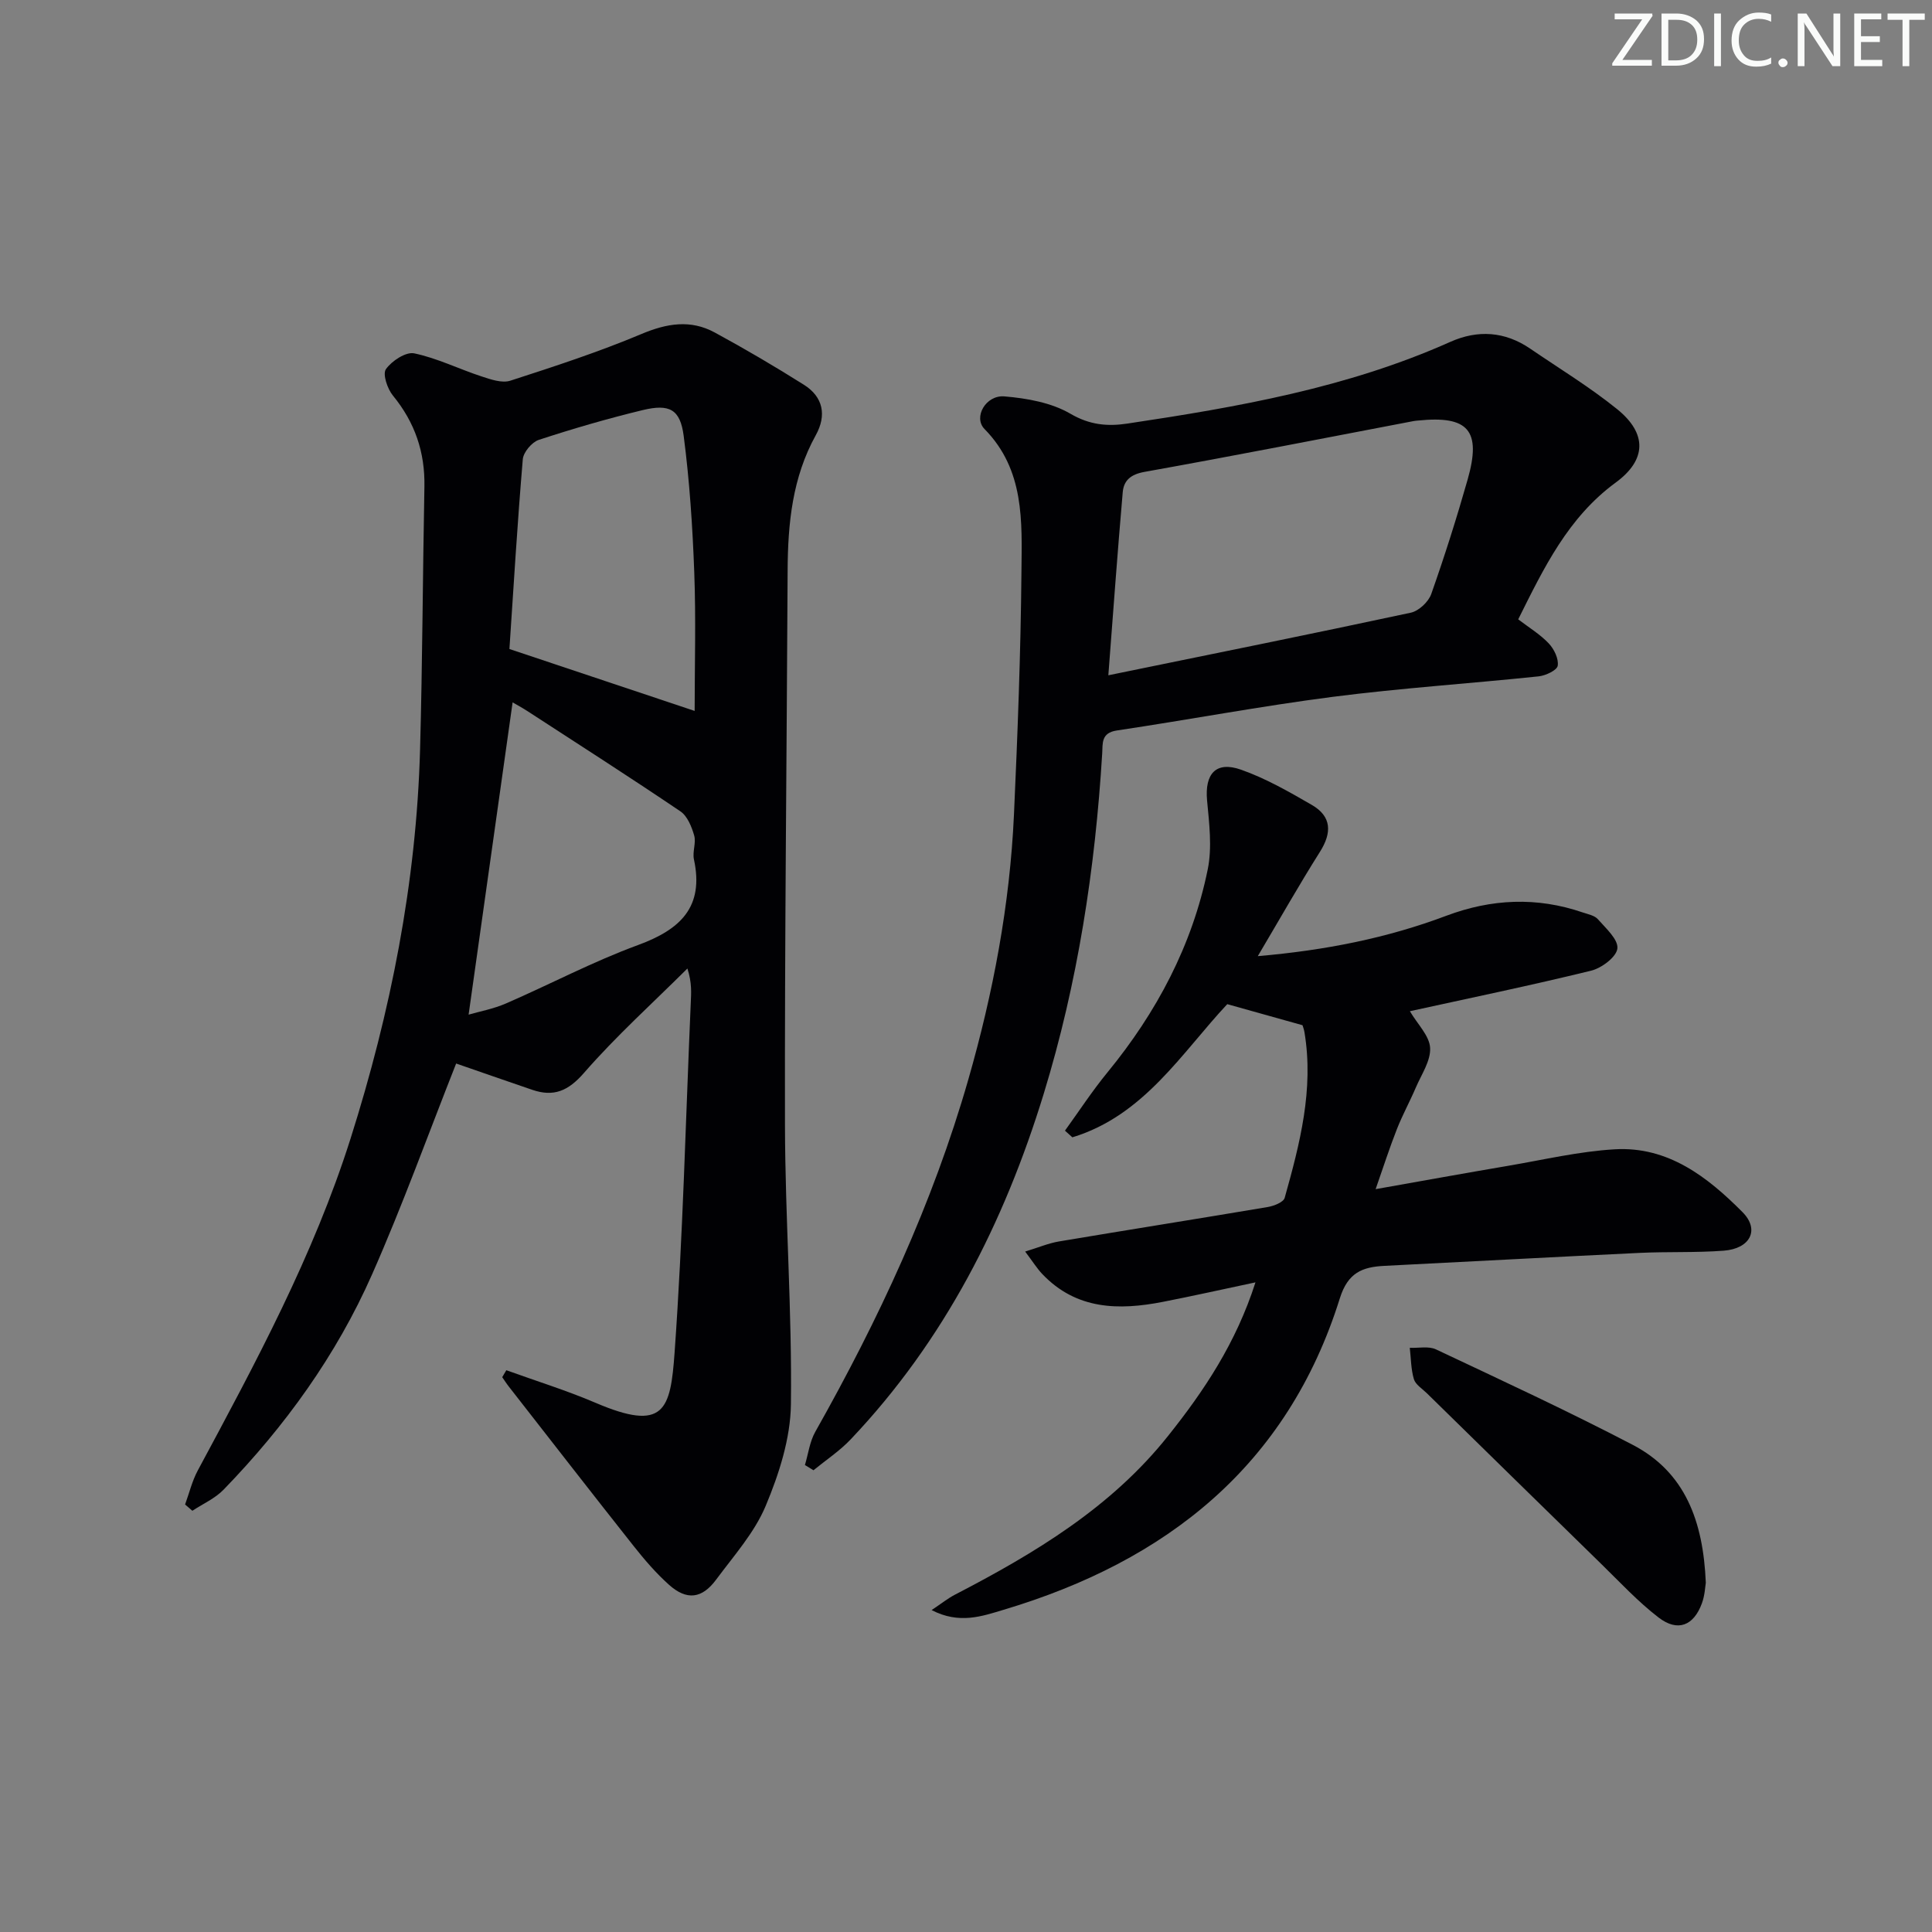 <svg enable-background="new 0 0 400 400" viewBox="0 0 400 400" xmlns="http://www.w3.org/2000/svg"><rect x="0" y="0" width="400" height="400" fill="#808080" stroke="none"/><g fill="#fafbfa"><path d="m342.2 3.2-6.3 9.2h6.1v1.2h-8.2v-.5l6.2-9.1h-5.7v-1.2h7.8v.4z"/><path d="m344 13.7v-10.9h3.1c1.6 0 3 .5 4.1 1.4 1.1 1 1.6 2.2 1.6 3.9s-.5 3-1.6 4-2.5 1.5-4.2 1.5h-3zm1.4-9.6v8.4h1.6c1.4 0 2.5-.4 3.2-1.1.8-.8 1.2-1.8 1.2-3.2s-.4-2.4-1.2-3.1-1.8-1-3.1-1z"/><path d="m356.3 2.8v10.9h-1.4v-10.9z"/><path d="m366.6 13.2c-.8.4-1.8.6-3 .6-1.6 0-2.8-.5-3.7-1.5s-1.4-2.3-1.4-3.9c0-1.7.5-3.2 1.6-4.2s2.4-1.6 4-1.6c1 0 1.9.1 2.6.4v1.5c-.8-.4-1.6-.6-2.6-.6-1.2 0-2.2.4-3 1.2s-1.1 1.9-1.1 3.3c0 1.3.4 2.3 1.1 3.1s1.6 1.1 2.8 1.1c1.1 0 2-.2 2.8-.7v1.3z"/><path d="m368.2 13c0-.3.1-.5.3-.6.2-.2.4-.3.6-.3.3 0 .5.1.7.3s.3.4.3.6-.1.5-.3.6c-.2.2-.4.3-.7.3s-.5-.1-.6-.3c-.2-.2-.3-.4-.3-.6z"/><path d="m381.1 13.7h-1.7l-5.5-8.4c-.2-.2-.3-.5-.4-.7 0 .2.1.8.1 1.5v7.6h-1.4v-10.9h1.8l5.3 8.3c.3.4.4.6.4.8 0-.3-.1-.8-.1-1.6v-7.5h1.4v10.9z"/><path d="m389.7 13.7h-5.8v-10.9h5.6v1.2h-4.2v3.5h3.9v1.2h-3.9v3.7h4.4z"/><path d="m398.4 4.1h-3.1v9.6h-1.4v-9.6h-3.1v-1.3h7.7v1.3z"/></g><path d="m104.83 283.69c6.14 2.22 12.41 4.16 18.41 6.72 14.35 6.15 15.58 1.5 16.43-10.42 1.72-24.04 2.29-48.16 3.34-72.25.09-2.11.28-4.22-.69-7.22-7.19 7.16-14.76 13.98-21.41 21.61-3.29 3.78-6.29 5.02-10.73 3.5-5.48-1.87-10.94-3.78-15.74-5.44-5.75 14.54-11.08 29.34-17.42 43.69-7.38 16.71-18.01 31.42-30.73 44.54-1.77 1.83-4.29 2.93-6.46 4.37-.5-.43-1.01-.86-1.51-1.3.86-2.35 1.45-4.85 2.62-7.03 11.96-22.25 23.95-44.48 31.63-68.7 8.31-26.24 13.64-53.02 14.4-80.59.5-18.13.55-36.26.9-54.4.14-7.14-1.97-13.32-6.52-18.87-1.15-1.4-2.17-4.45-1.45-5.47 1.21-1.71 4.13-3.64 5.87-3.27 4.77 1 9.27 3.25 13.95 4.78 1.89.62 4.21 1.43 5.93.88 9.13-2.95 18.28-5.94 27.11-9.65 5.29-2.23 10.21-3.06 15.24-.32 6.26 3.4 12.41 7.01 18.44 10.81 4 2.52 4.74 6.32 2.46 10.44-4.84 8.74-5.78 18.23-5.83 27.96-.18 38.29-.63 76.59-.55 114.88.04 19.28 1.48 38.56 1.23 57.83-.09 7.05-2.45 14.38-5.21 20.98-2.32 5.56-6.6 10.34-10.26 15.28-2.94 3.98-6.09 4.36-9.75 1.1-2.71-2.42-5.12-5.23-7.38-8.09-8.67-10.95-17.23-21.99-25.83-33-.48-.61-.89-1.27-1.34-1.91.27-.46.56-.95.85-1.44zm38.99-136.5c0-9.39.28-19.05-.08-28.68-.35-9.44-.97-18.9-2.19-28.26-.72-5.53-2.95-6.68-8.5-5.34-7.24 1.75-14.42 3.84-21.5 6.16-1.43.47-3.18 2.55-3.31 4.01-1.13 13.35-1.93 26.73-2.77 39.29 13.18 4.4 25.52 8.53 38.35 12.82zm-46.8 62.88c2.24-.65 5.12-1.18 7.75-2.32 9.14-3.97 18-8.67 27.33-12.09 8.72-3.2 13.72-7.82 11.57-17.74-.34-1.57.49-3.43.05-4.95-.52-1.81-1.41-4.02-2.85-4.99-10.46-7.07-21.09-13.88-31.68-20.76-1.18-.76-2.42-1.43-3.06-1.8-3.03 21.51-6.03 42.81-9.11 64.65z" fill="#010104"/><path d="m166.65 303.32c.69-2.3.99-4.83 2.14-6.87 13.1-23.22 24.32-47.26 31.69-72.95 5.14-17.92 8.6-36.18 9.45-54.83.76-16.77 1.4-33.56 1.55-50.35.1-10.37.67-21.03-7.64-29.49-2.39-2.43.26-7.09 4.12-6.76 4.66.39 9.72 1.29 13.66 3.59 4 2.34 7.69 2.65 11.77 2.04 22.84-3.42 45.55-7.39 66.86-16.91 5.7-2.55 11.32-2.19 16.57 1.4 6.03 4.12 12.32 7.94 17.99 12.52 6.24 5.04 6.12 10.51-.31 15.21-9.85 7.22-14.86 17.65-20.17 28.31 2.24 1.71 4.54 3.1 6.32 4.98 1.11 1.17 2.08 3.17 1.86 4.62-.14.93-2.48 2.04-3.92 2.2-14.2 1.49-28.47 2.42-42.63 4.24-14.96 1.93-29.81 4.74-44.74 6.97-3.27.49-2.9 2.67-3.02 4.72-1.45 23.95-5.07 47.53-12.11 70.5-8.19 26.7-20.57 51.1-39.96 71.54-2.28 2.41-5.12 4.28-7.71 6.4-.58-.36-1.18-.72-1.77-1.08zm62.82-163.51c21.77-4.46 42.22-8.58 62.62-12.96 1.65-.35 3.65-2.23 4.23-3.85 2.76-7.82 5.27-15.74 7.54-23.72 2.89-10.16.16-13.28-10.26-12.21-.33.03-.67.05-.99.12-18.55 3.54-37.08 7.18-55.66 10.51-2.83.51-4.28 1.75-4.5 4.2-1.06 12.17-1.94 24.36-2.98 37.91z" fill="#010104"/><path d="m259.93 265.5c-6.89 1.46-13 2.83-19.14 4.03-9.17 1.8-17.96 1.65-25-5.76-1.11-1.17-1.97-2.57-3.54-4.65 2.79-.85 4.84-1.73 6.99-2.09 14.4-2.42 28.83-4.7 43.23-7.13 1.28-.22 3.26-.99 3.51-1.9 3.14-11.19 6.06-22.45 4.1-34.26-.1-.63-.34-1.25-.41-1.48-5.23-1.46-10.14-2.84-15.58-4.36-9.38 10.01-17.24 23.08-32.07 27.57-.51-.46-1.02-.92-1.53-1.38 2.92-4.04 5.65-8.23 8.81-12.08 10.18-12.42 17.54-26.27 20.75-42.02.93-4.57.3-9.54-.14-14.28-.5-5.49 1.82-8.19 7.02-6.36 5.11 1.8 9.93 4.56 14.65 7.29 4.14 2.39 4.21 5.76 1.69 9.74-4.32 6.84-8.3 13.89-12.86 21.58 13.98-1.21 26.73-3.73 39.03-8.36 9.35-3.51 18.74-3.95 28.24-.69 1.09.37 2.45.62 3.14 1.4 1.65 1.88 4.24 4.18 4.04 6.06-.18 1.75-3.26 4.07-5.44 4.6-12.5 3.06-25.1 5.67-37.52 8.39 1.62 2.74 4.06 5.1 4.19 7.59.15 2.68-1.8 5.51-2.96 8.22-1.24 2.9-2.77 5.68-3.92 8.61-1.51 3.83-2.77 7.76-4.4 12.42 9.54-1.69 18.47-3.31 27.42-4.83 7.35-1.25 14.69-2.99 22.1-3.42 11.01-.64 19.2 5.72 26.45 13.02 3.59 3.62 1.61 7.55-3.89 7.97-5.8.44-11.65.18-17.47.46-17.59.84-35.18 1.8-52.77 2.68-4.59.23-7.58 1.39-9.25 6.72-10.85 34.67-35.88 54.42-69.62 64.49-4.45 1.33-9.15 3.04-14.9.06 2.07-1.38 3.39-2.45 4.87-3.21 16.48-8.55 32.29-18.02 44.08-32.84 7.46-9.35 14.07-19.23 18.1-31.8z" fill="#010104"/><path d="m353.17 327.7c-.13.71-.19 2.58-.81 4.25-1.7 4.64-5 5.97-8.94 2.96-4.32-3.31-8.07-7.38-11.99-11.2-12.03-11.74-24.03-23.51-36.04-35.28-.95-.93-2.32-1.76-2.66-2.89-.61-2.06-.6-4.32-.85-6.49 1.82.08 3.89-.39 5.41.32 13.66 6.44 27.37 12.79 40.75 19.77 10.85 5.66 14.6 15.8 15.13 28.56z" fill="#010104"/></svg>